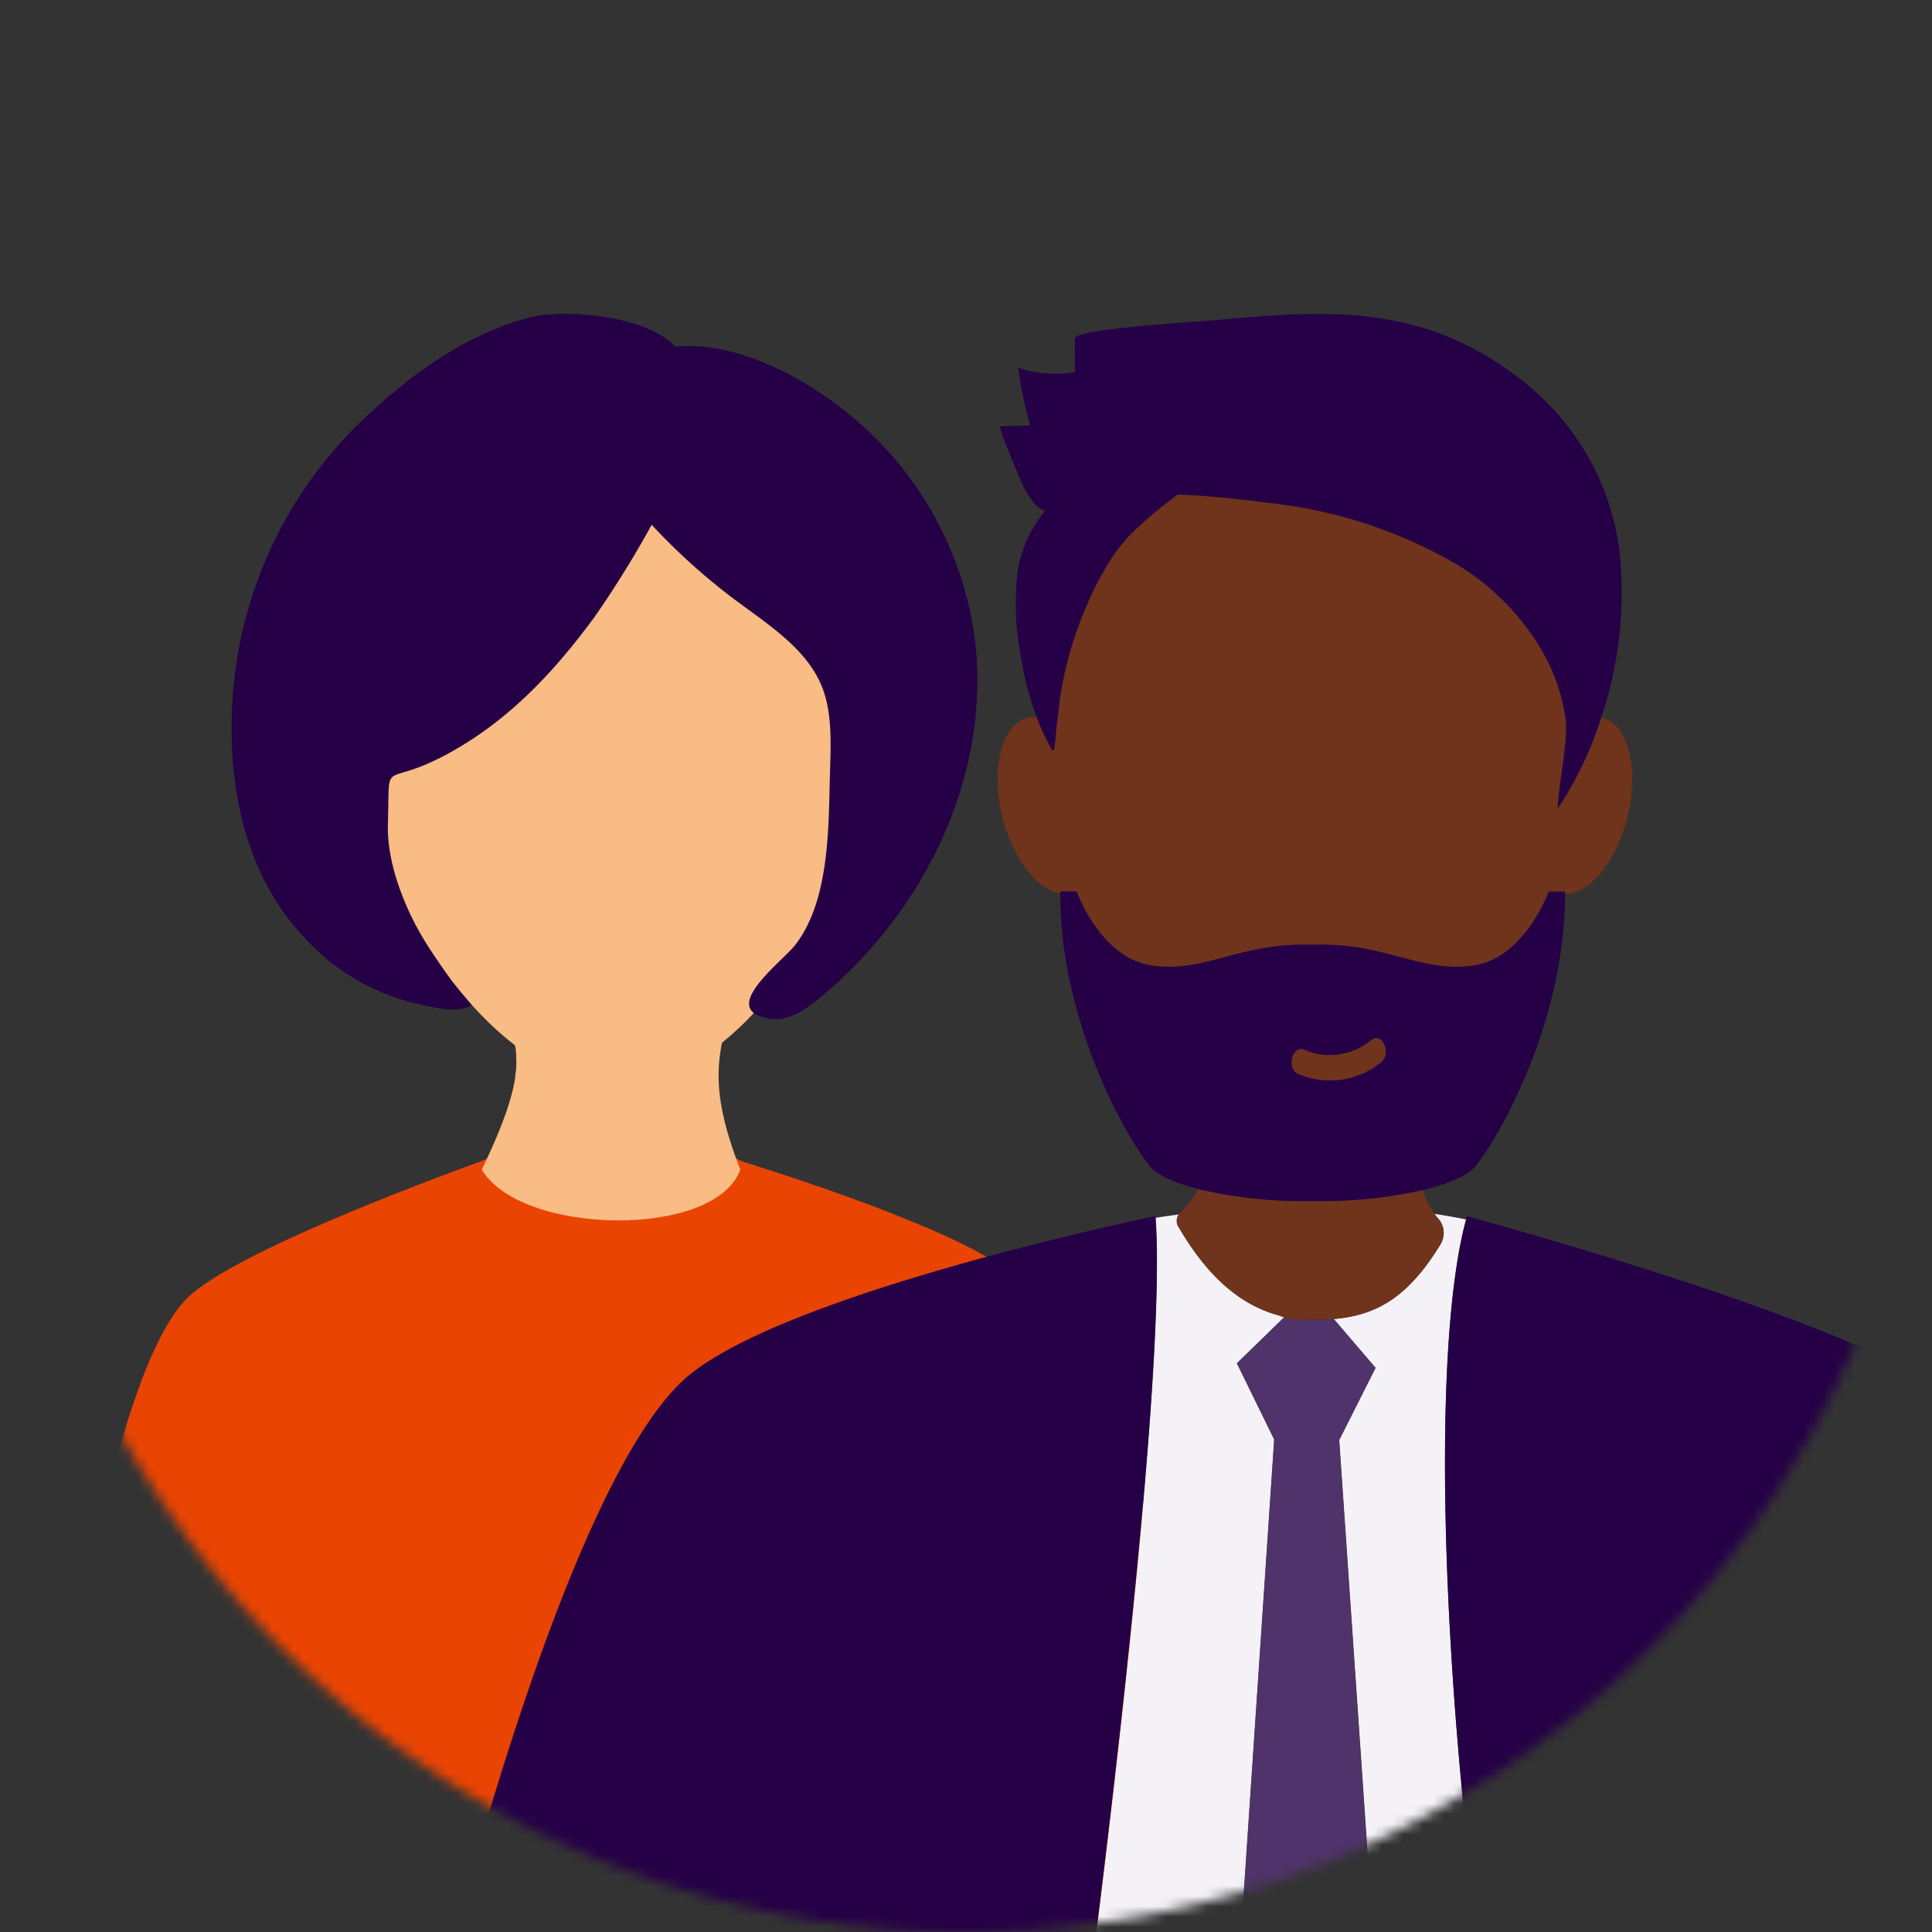 <svg id="Layer_1" data-name="Layer 1" xmlns="http://www.w3.org/2000/svg" xmlns:xlink="http://www.w3.org/1999/xlink" width="188" height="188" viewBox="0 0 188 188">
  <rect x="0" y="0" width="188" height="188" fill="#333333" stroke="none"/>
  <defs>
    <mask id="mask" x="0" y="0" width="223.123" height="310.686" maskUnits="userSpaceOnUse">
      <g id="mask0_622_59361" data-name="mask0 622 59361">
        <path d="M94,188A94,94,0,1,0,0,94,94,94,0,0,0,94,188Z" style="fill: #fff"/>
      </g>
    </mask>
  </defs>
  <g style="mask: url(#mask)">
    <g>
      <path d="M68.62,115.989l.51-18.417-18.867-.161v18.437Z" style="fill: #f9bc84"/>
      <path d="M69,102.473c-4.613,3.1-13.872,3.5-18.773.511V97.572H69.1Z" style="fill: #f9bc84"/>
      <path d="M50.25,107.623a80.366,80.366,0,0,0,9.447.907c3.276,0,9.151-.652,9.151-.652a5.359,5.359,0,0,0,3.747,5.258c7.372,2.316,23.05,7.587,26.669,11.555,16.6,18.209,25.447,68.405,16.537,90.871-1.739,4.378-18.2,6.439-20.794-.228l-68.022.268c-4.351,5.56-20.808,5.191-24.514-.355-7.628-11.435,4.908-54.655,4.908-54.655s4.129-27.146,10.656-34.088c3.874-4.123,21.176-10.73,28.71-13.476A5.35,5.35,0,0,0,50.263,108v-.369Z" style="fill: #ea4403"/>
      <path d="M48.712,112.692c3.351,1.41,7.037,1.578,10.629,1.733a24.6,24.6,0,0,0,10.407-1.437c.4-.161.228-.826-.181-.658a24.164,24.164,0,0,1-10.226,1.417c-3.532-.155-7.151-.323-10.448-1.706-.4-.168-.584.49-.181.658Z" style="fill: #260046"/>
      <path d="M48.182,95.833c1.94,5.821,4.028,6.9-1.3,17.981,3.8,6.419,22.714,6.761,25.158,0-3.639-9.333-1.7-11.71-.644-17.981S46.241,90.012,48.182,95.833Z" style="fill: #f9bc84"/>
      <g style="opacity: 0.5">
        <path d="M47.745,96.088c1.027,3.088,3.1,4.989,2.37,8.554-.147.739,5.311,4.243,10.152,4.317,4.915.067,9.682-3.082,9.635-4.183-.147-3.646,1.612-6.244,2.028-8.755C72.984,89.75,45.805,90.267,47.745,96.088Z" style="fill: #f9bc84"/>
      </g>
      <path d="M82.079,83.571c5.126-14.879,2.1-29.417-6.766-32.47s-20.2,6.533-25.33,21.412-2.1,29.417,6.766,32.47S76.953,98.45,82.079,83.571Z" style="fill: #f9bc84"/>
      <path d="M66.628,93.937C79.72,90.429,87.276,76.177,83.505,62.1S66.064,39.466,52.973,42.974,32.325,60.734,36.1,74.807,53.537,97.445,66.628,93.937Z" style="fill: #f9bc84"/>
      <path d="M64.478,105.083c8.84-3.488,11.257-18.356,5.4-33.21S52.1,47.806,43.257,51.294,32,69.651,37.859,84.5,55.637,108.571,64.478,105.083Z" style="fill: #f9bc84"/>
      <path d="M87.6,76.3c1.08-4.332.067-8.316-2.265-8.9s-5.1,2.458-6.178,6.79-.067,8.315,2.264,8.9S86.518,80.63,87.6,76.3Z" style="fill: #f9bc84"/>
      <path d="M94.907,62.557a33.911,33.911,0,0,0-10.616-20.8c-4.324-4.028-11.891-8.695-18.585-8.024-2.88-3.115-10.857-3.632-13.912-2.893-5.627,1.369-11.428,4.982-17.282,10.783A41.293,41.293,0,0,0,22.829,65.786c-1.034,9.145.53,18.868,6.808,25.474a21.278,21.278,0,0,0,10.716,6.359c2.551.584,4.384.98,5.533.154,0,0-1.592-1.8-2.4-2.974-.409-.6-2.289-3.29-2.618-3.928-1.1-2.122-3.25-6.385-3.122-10.736.208-7.144-.752-2.86,6.909-7.4,5.391-3.189,9.541-7.715,13.24-12.751a102.077,102.077,0,0,0,5.52-8.916,61.168,61.168,0,0,0,7.768,7.043c3.444,2.6,7.473,5.029,8.91,9,.953,2.639.725,5.774.658,8.541-.128,5.049-.061,12.025-3.364,16.295-1.276,1.645-7.769,6.426-2.4,7.185,1.7.241,3.284-.813,4.593-1.88,10.38-8.44,16.759-21.681,15.329-34.68Z" style="fill: #260046"/>
      <path d="M171.939,261.81A87.511,87.511,0,0,1,152.5,229.864c-9.689-27.945-15.081-91.8-9.83-111.2q-1.54-.312-3.082-.543a4.445,4.445,0,0,0,.343.429,2.119,2.119,0,0,1,.255,2.518c-3.19,5.231-6.271,6.9-10.28,7.272a.726.726,0,0,0-.114.006l4.069,4.754-3.539,7.03,7.99,116.392-10.7,8.91-11.367-9.749L124,140.074l-3.632-7.413,4.6-4.478c-.168-.054-.342-.108-.5-.175h-.006c-3.734-1-6.95-3.753-9.79-8.648a1.106,1.106,0,0,1,.047-1.182c-.832.108-1.6.222-2.263.323,1.31,18.4-7.761,85-7.761,85,1.672,5.15,6.842,14.631,5.324,21.949l-8.608,3.5c0,11.83-3.652,31.563-7.352,48.537l76.859-1.759a16.889,16.889,0,0,1-2.659-5.519l3.693-8.406Z" style="fill: #f4f2f6"/>
      <path d="M127.605,128.431h-.242a7.081,7.081,0,0,1-2.41-.249l-4.6,4.479,3.633,7.412-7.762,115.614,11.367,9.749,10.7-8.91L130.3,140.134l3.538-7.03-4.068-4.754c-.632.054-1.283.088-1.968.088a2.065,2.065,0,0,1-.208-.007Z" style="fill: #51336b"/>
      <path d="M192.049,283.665s33.94-53.936,30.879-73.555c-2.74-17.571-23.3-68.029-34.854-75.421-11.159-7.138-45.328-16.343-45.328-16.343-.027.107-.061.222-.088.329-5.25,19.391.135,83.25,9.83,111.2a87.515,87.515,0,0,0,19.445,31.947l-3.693,8.406a16.859,16.859,0,0,0,2.659,5.519,43.133,43.133,0,0,0,10.541,9.877c-3.713,6.969-6.828,13.831-5.868,23.876,0,0,18.565,2.679,23.634,0l-7.057-25.326-.1-.484Zm-9.172-43.676-1.954-7.332a41.776,41.776,0,0,1-1.256-14.362l1.719-19.995,12.341,19.74L182.87,239.989Z" style="fill: #260046"/>
      <path d="M110,225.452c1.517-7.318-3.653-16.8-5.324-21.949,0,0,9.071-66.6,7.761-85a.682.682,0,0,0-.013-.162s-37.446,7.675-46.194,16.209c-13.08,12.77-25.716,68.318-25.716,68.318C34.9,225.07,49.746,238.7,77.422,233.98a533.761,533.761,0,0,1-31.3,72.762s20.962,6.184,40.252,2.733c0,0,3.861-14.53,7.668-31.987,3.7-16.974,7.352-36.707,7.352-48.538Z" style="fill: #260046"/>
      <path d="M104.756,86.755s2.263,6.379,7.2,7.178,8.426-2.008,14.825-2.008h1.88c6.4,0,9.89,2.807,14.825,2.008s7.2-7.178,7.2-7.178h1.592V87c2.4,0,5.042-3.19,6.11-7.554,1.148-4.727.013-9.024-2.532-9.608a.176.176,0,0,1-.06-.007,34.992,34.992,0,0,1-4.21,8.81c.013-2.129,1.195-7.165.678-9.186a18.03,18.03,0,0,0-2.014-5.774,23.811,23.811,0,0,0-8.433-8.735,46.34,46.34,0,0,0-18.337-6.023c-2.766-.363-5.815-.7-8.876-.806a41.3,41.3,0,0,0-4.553,3.821,16.155,16.155,0,0,0-2.068,2.632,32.146,32.146,0,0,0-2.417,4.74,35.8,35.8,0,0,0-2.417,8.521c-.141.919-.188,1.859-.342,2.772-.262,2.753-.148,2.914-.846,1.612a21.248,21.248,0,0,1-1.088-2.431,2.557,2.557,0,0,0-.819.041c-2.552.584-3.686,4.888-2.531,9.608.993,4.075,3.363,7.13,5.633,7.513v-.208h1.591Z" style="fill: #70331c"/>
      <path d="M114.66,119.36c2.84,4.888,6.056,7.648,9.789,8.641h.007c.154.067.329.121.5.175a7.129,7.129,0,0,0,2.41.248h.242c.067,0,.134.007.208.007.685,0,1.336-.027,1.967-.087a.6.6,0,0,0,.115-.007c4.008-.376,7.1-2.048,10.279-7.272a2.117,2.117,0,0,0-.255-2.517c-.121-.135-.235-.282-.343-.43-.093-.134-.187-.282-.281-.43a9.153,9.153,0,0,1-.867-1.887,44.535,44.535,0,0,1-10.7,1.055,43.975,43.975,0,0,1-11.133-1.155,7.5,7.5,0,0,1-1.389,1.954c-.1.1-.2.208-.316.3a1.231,1.231,0,0,0-.2.221,1.106,1.106,0,0,0-.047,1.182Z" style="fill: #70331c"/>
      <path d="M102.816,70.614c.154-.92.2-1.853.342-2.773a35.847,35.847,0,0,1,2.417-8.52,31.487,31.487,0,0,1,2.418-4.74,16.432,16.432,0,0,1,2.068-2.632,41.193,41.193,0,0,1,4.552-3.821c3.055.094,6.11.443,8.876.806a46.229,46.229,0,0,1,18.337,6.023,23.857,23.857,0,0,1,8.433,8.735,18.022,18.022,0,0,1,2.014,5.774c.517,2.021-.671,7.05-.678,9.185a34.968,34.968,0,0,0,4.21-8.809,37.976,37.976,0,0,0,1.779-16.322c-1.175-8.366-5.875-14.758-13.153-19.008-8.527-4.976-17.108-4.177-26.5-3.331-1,.087-13.341.826-13.341,1.739,0,1.1.007,2.2.014,3.29a11.151,11.151,0,0,1-5.52-.43,40.255,40.255,0,0,0,1.155,5.627c-.973.02-1.954.047-2.927.067-.228,0,2.168,5.768,2.464,6.258.792,1.3,1.316,1.833,1.92,1.967a12.437,12.437,0,0,0-2.685,5.936,27.323,27.323,0,0,0,.369,8.493,29.488,29.488,0,0,0,1.5,5.667,21.992,21.992,0,0,0,1.088,2.431C102.661,73.528,102.554,73.367,102.816,70.614Z" style="fill: #260046"/>
      <path d="M127.732,116.862a44.5,44.5,0,0,0,10.7-1.054c2.531-.6,4.431-1.423,5.163-2.336,2.532-3.17,8.722-14.356,8.695-26.468v-.249H150.7s-2.263,6.379-7.2,7.178-8.427-2.008-14.826-2.008h-1.88c-6.4,0-9.89,2.807-14.825,2.008s-7.2-7.178-7.2-7.178h-1.591v.209c-.041,12.132,6.163,23.338,8.7,26.508.691.866,2.423,1.645,4.74,2.235a43.57,43.57,0,0,0,11.132,1.155Zm-.859-14.731a6.288,6.288,0,0,0,6.56-.913c1.041-.853,2.014,1.276.98,2.115a7.833,7.833,0,0,1-8.03,1.175c-1.189-.416-.7-2.8.49-2.384Z" style="fill: #260046"/>
      <path d="M134.407,103.34c1.034-.846.067-2.968-.981-2.115a6.288,6.288,0,0,1-6.56.913c-1.188-.416-1.678,1.96-.49,2.383a7.836,7.836,0,0,0,8.031-1.175Z" style="fill: #70331c"/>
    </g>
  </g>
</svg>
